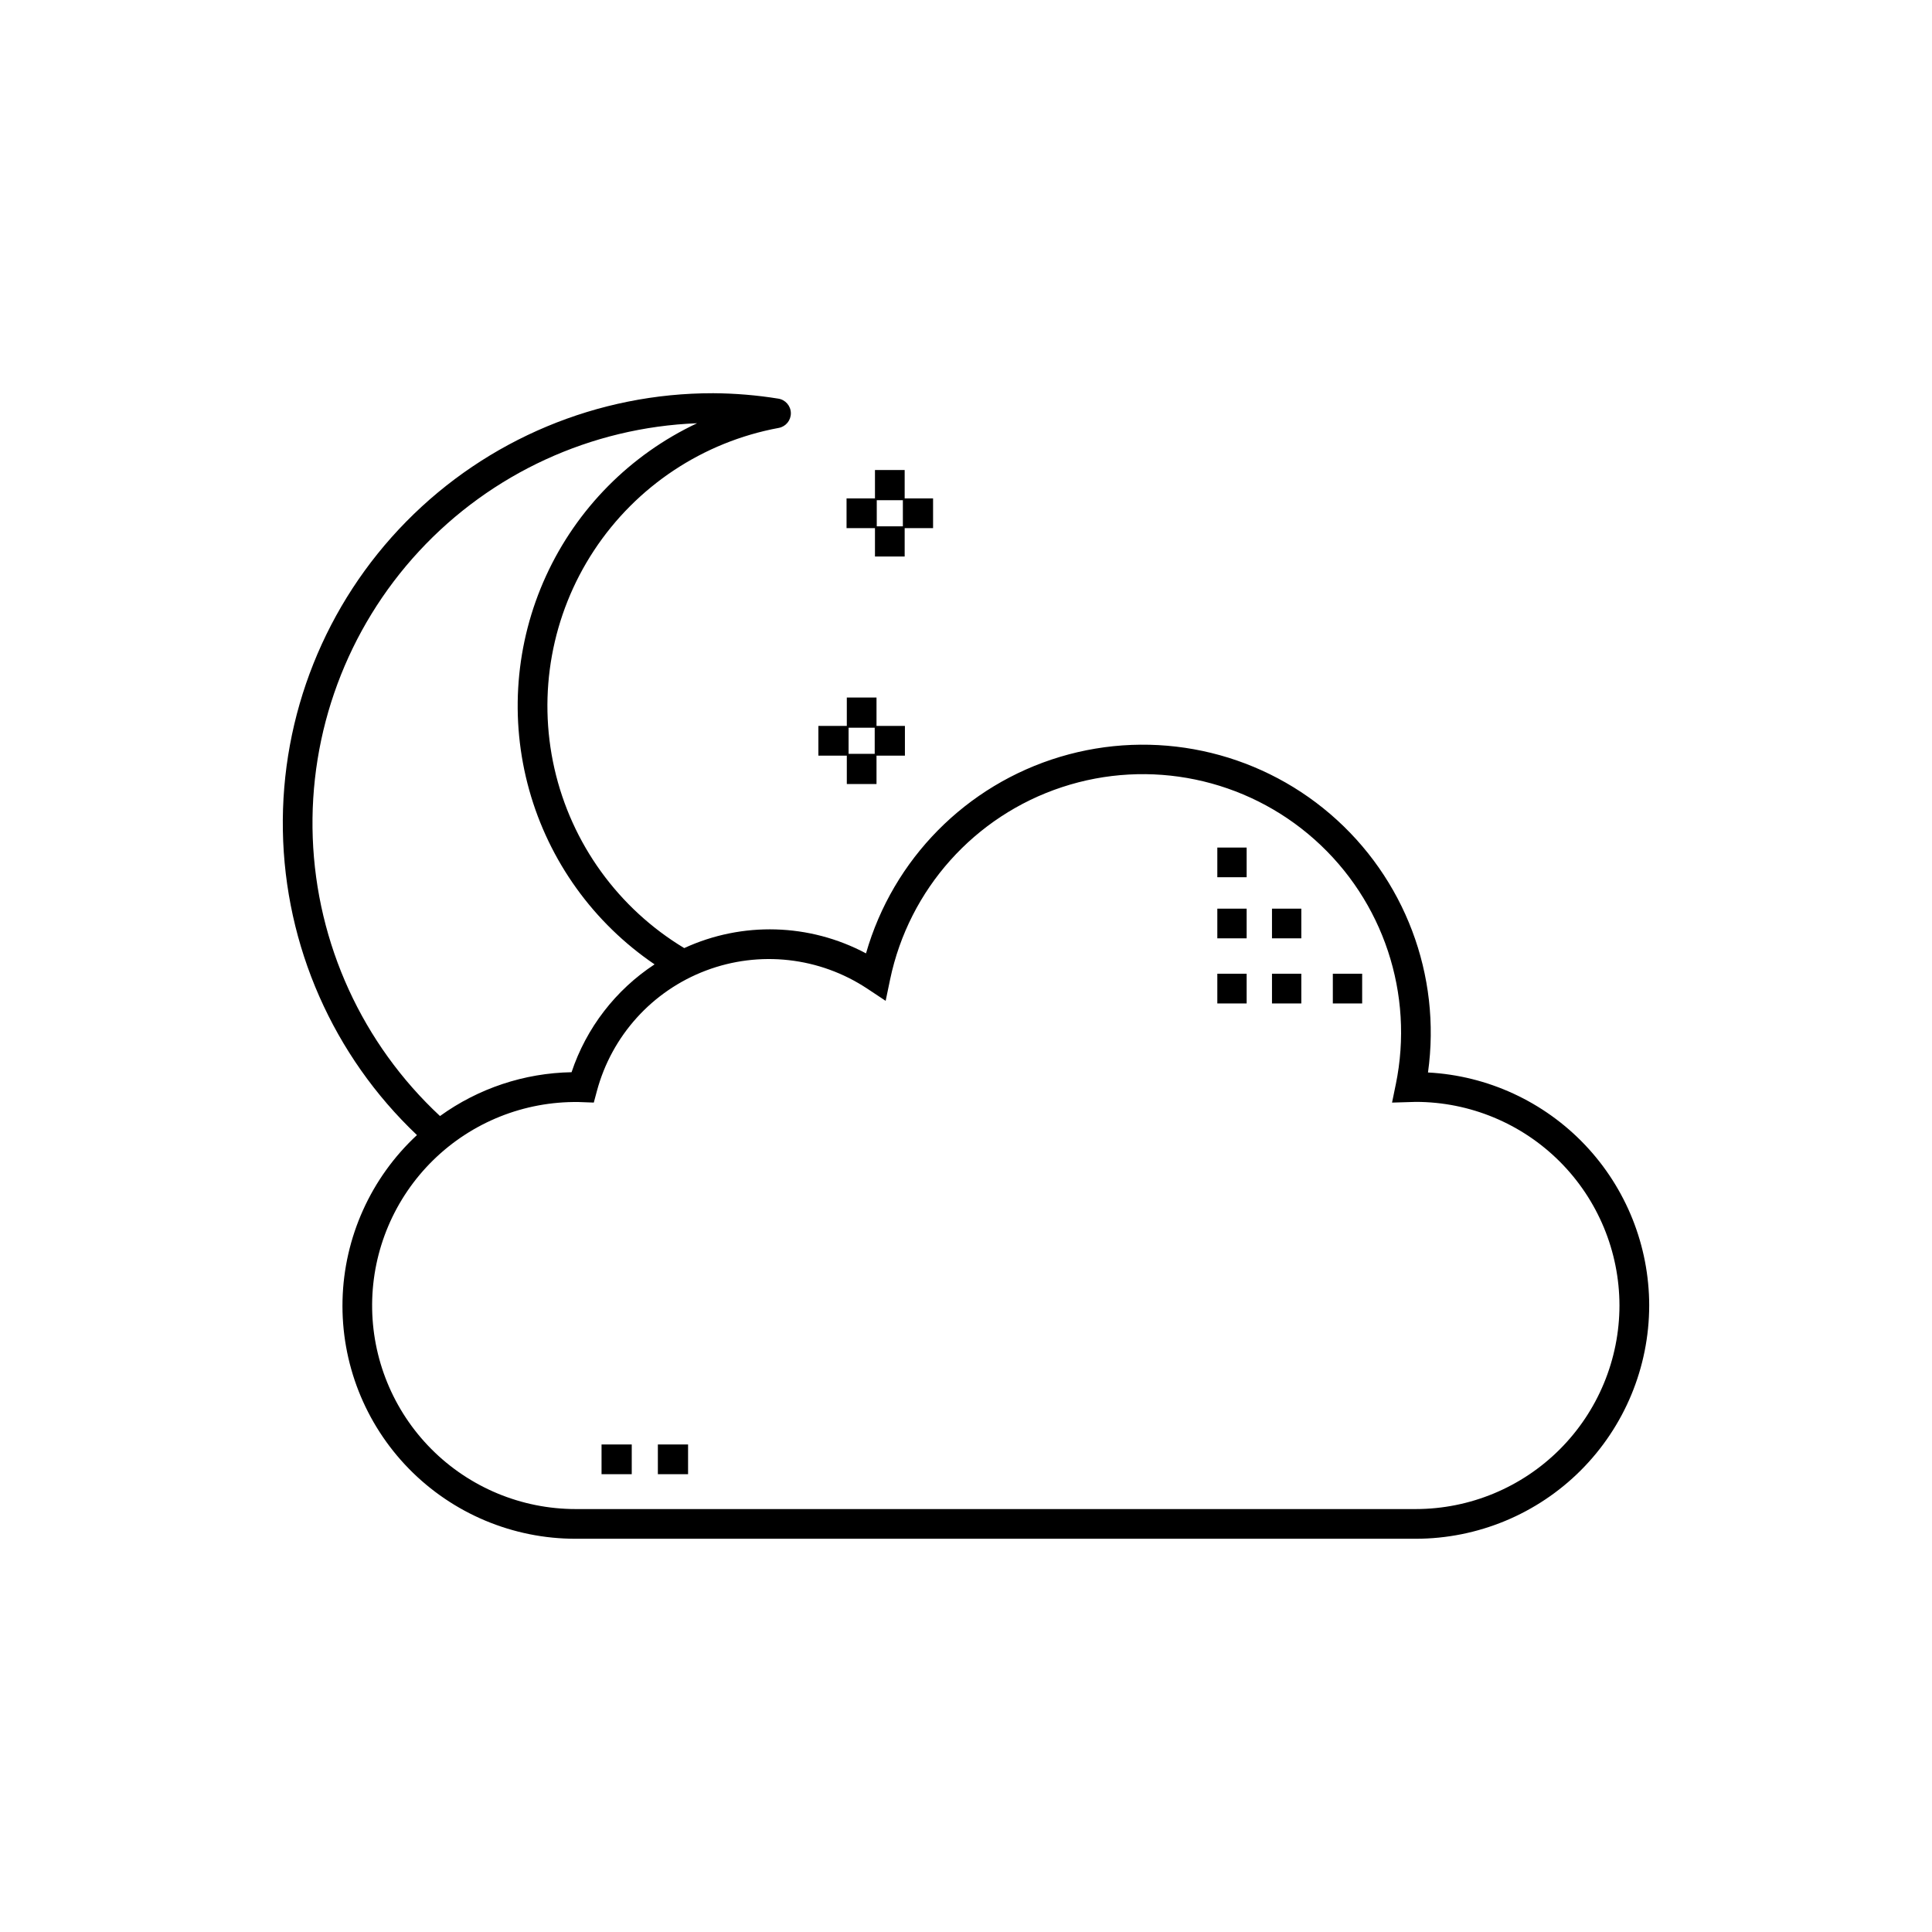 <?xml version="1.0" encoding="UTF-8"?>
<!-- Uploaded to: ICON Repo, www.iconrepo.com, Generator: ICON Repo Mixer Tools -->
<svg fill="#000000" width="800px" height="800px" version="1.1" viewBox="144 144 512 512" xmlns="http://www.w3.org/2000/svg">
 <path d="m481.09 402.05h7.773v7.871h-7.773zm-14.488 7.871h7.773v-7.871h-7.773zm14.488-17.25h7.773v-7.871h-7.773zm16.125 17.25h7.773v-7.871h-7.773zm-30.613-33.441h7.773v-7.871h-7.773zm0 16.191h7.773v-7.871h-7.773zm-148.26 142h8.004v-7.871h-8.004zm-14.926 0h8.004v-7.871h-8.004zm277.64-44.711c-0.02 16.391-6.539 32.105-18.129 43.699-11.59 11.59-27.305 18.109-43.699 18.129h-222.65c-16.648 0.023-32.602-6.676-44.242-18.586-11.637-11.906-17.969-28.008-17.562-44.652s7.519-32.422 19.723-43.746c-22.199-21.039-35.004-50.117-35.535-80.699-0.535-30.578 11.25-60.086 32.703-81.887 21.453-21.797 50.77-34.055 81.352-34.012 5.769 0.035 11.527 0.516 17.223 1.434 1.898 0.289 3.312 1.906 3.344 3.828s-1.328 3.582-3.219 3.934c-20.051 3.711-37.727 15.434-48.941 32.465-11.219 17.031-15.008 37.898-10.5 57.785 4.512 19.887 16.934 37.078 34.402 47.602 15.395-7.086 33.219-6.57 48.176 1.402 7.156-24.992 26.539-44.617 51.434-52.086 24.898-7.469 51.887-1.75 71.613 15.176 19.727 16.926 29.48 42.73 25.883 68.473 15.816 0.84 30.707 7.711 41.613 19.195 10.902 11.484 16.992 26.711 17.012 42.547zm-320.45-50.199c10.164-7.34 22.328-11.391 34.863-11.613 3.91-11.727 11.664-21.797 22-28.582-16.188-10.992-27.957-27.363-33.223-46.207-5.266-18.848-3.688-38.949 4.457-56.738 8.145-17.793 22.328-32.125 40.031-40.457-28.066 1.094-54.555 13.277-73.648 33.875-19.094 20.602-29.238 47.934-28.203 76.004 1.035 28.066 13.16 54.582 33.723 73.719zm312.57 50.199c-0.02-14.305-5.707-28.016-15.824-38.133-10.113-10.113-23.828-15.801-38.133-15.816l-6.312 0.188 0.992-4.84h0.004c4.91-23.914-3.289-48.637-21.523-64.875-18.234-16.234-43.738-21.527-66.926-13.887-23.188 7.637-40.551 27.055-45.562 50.949l-1.184 5.688-4.844-3.215v0.004c-12.664-8.402-28.598-10.188-42.809-4.805s-24.961 17.281-28.883 31.965l-0.809 3.012-4.012-0.145h-0.074c-14.367-0.195-28.219 5.352-38.48 15.41-10.262 10.059-16.086 23.797-16.18 38.164-0.094 14.371 5.551 28.184 15.68 38.375 10.129 10.191 23.906 15.922 38.273 15.918h222.65c14.305-0.016 28.02-5.707 38.137-15.824 10.113-10.113 15.805-23.828 15.82-38.133zm-197.3-206h-7.531v-7.871h7.531v-7.531h7.871v7.531h7.527v7.871h-7.527v7.527h-7.871zm7.394-0.477v-6.918h-6.918v6.918zm-14.855 60.77h-7.531v-7.871h7.531v-7.531h7.871v7.531h7.527v7.871h-7.527v7.527h-7.871zm7.394-0.477v-6.918h-6.922v6.918z"/>
</svg>